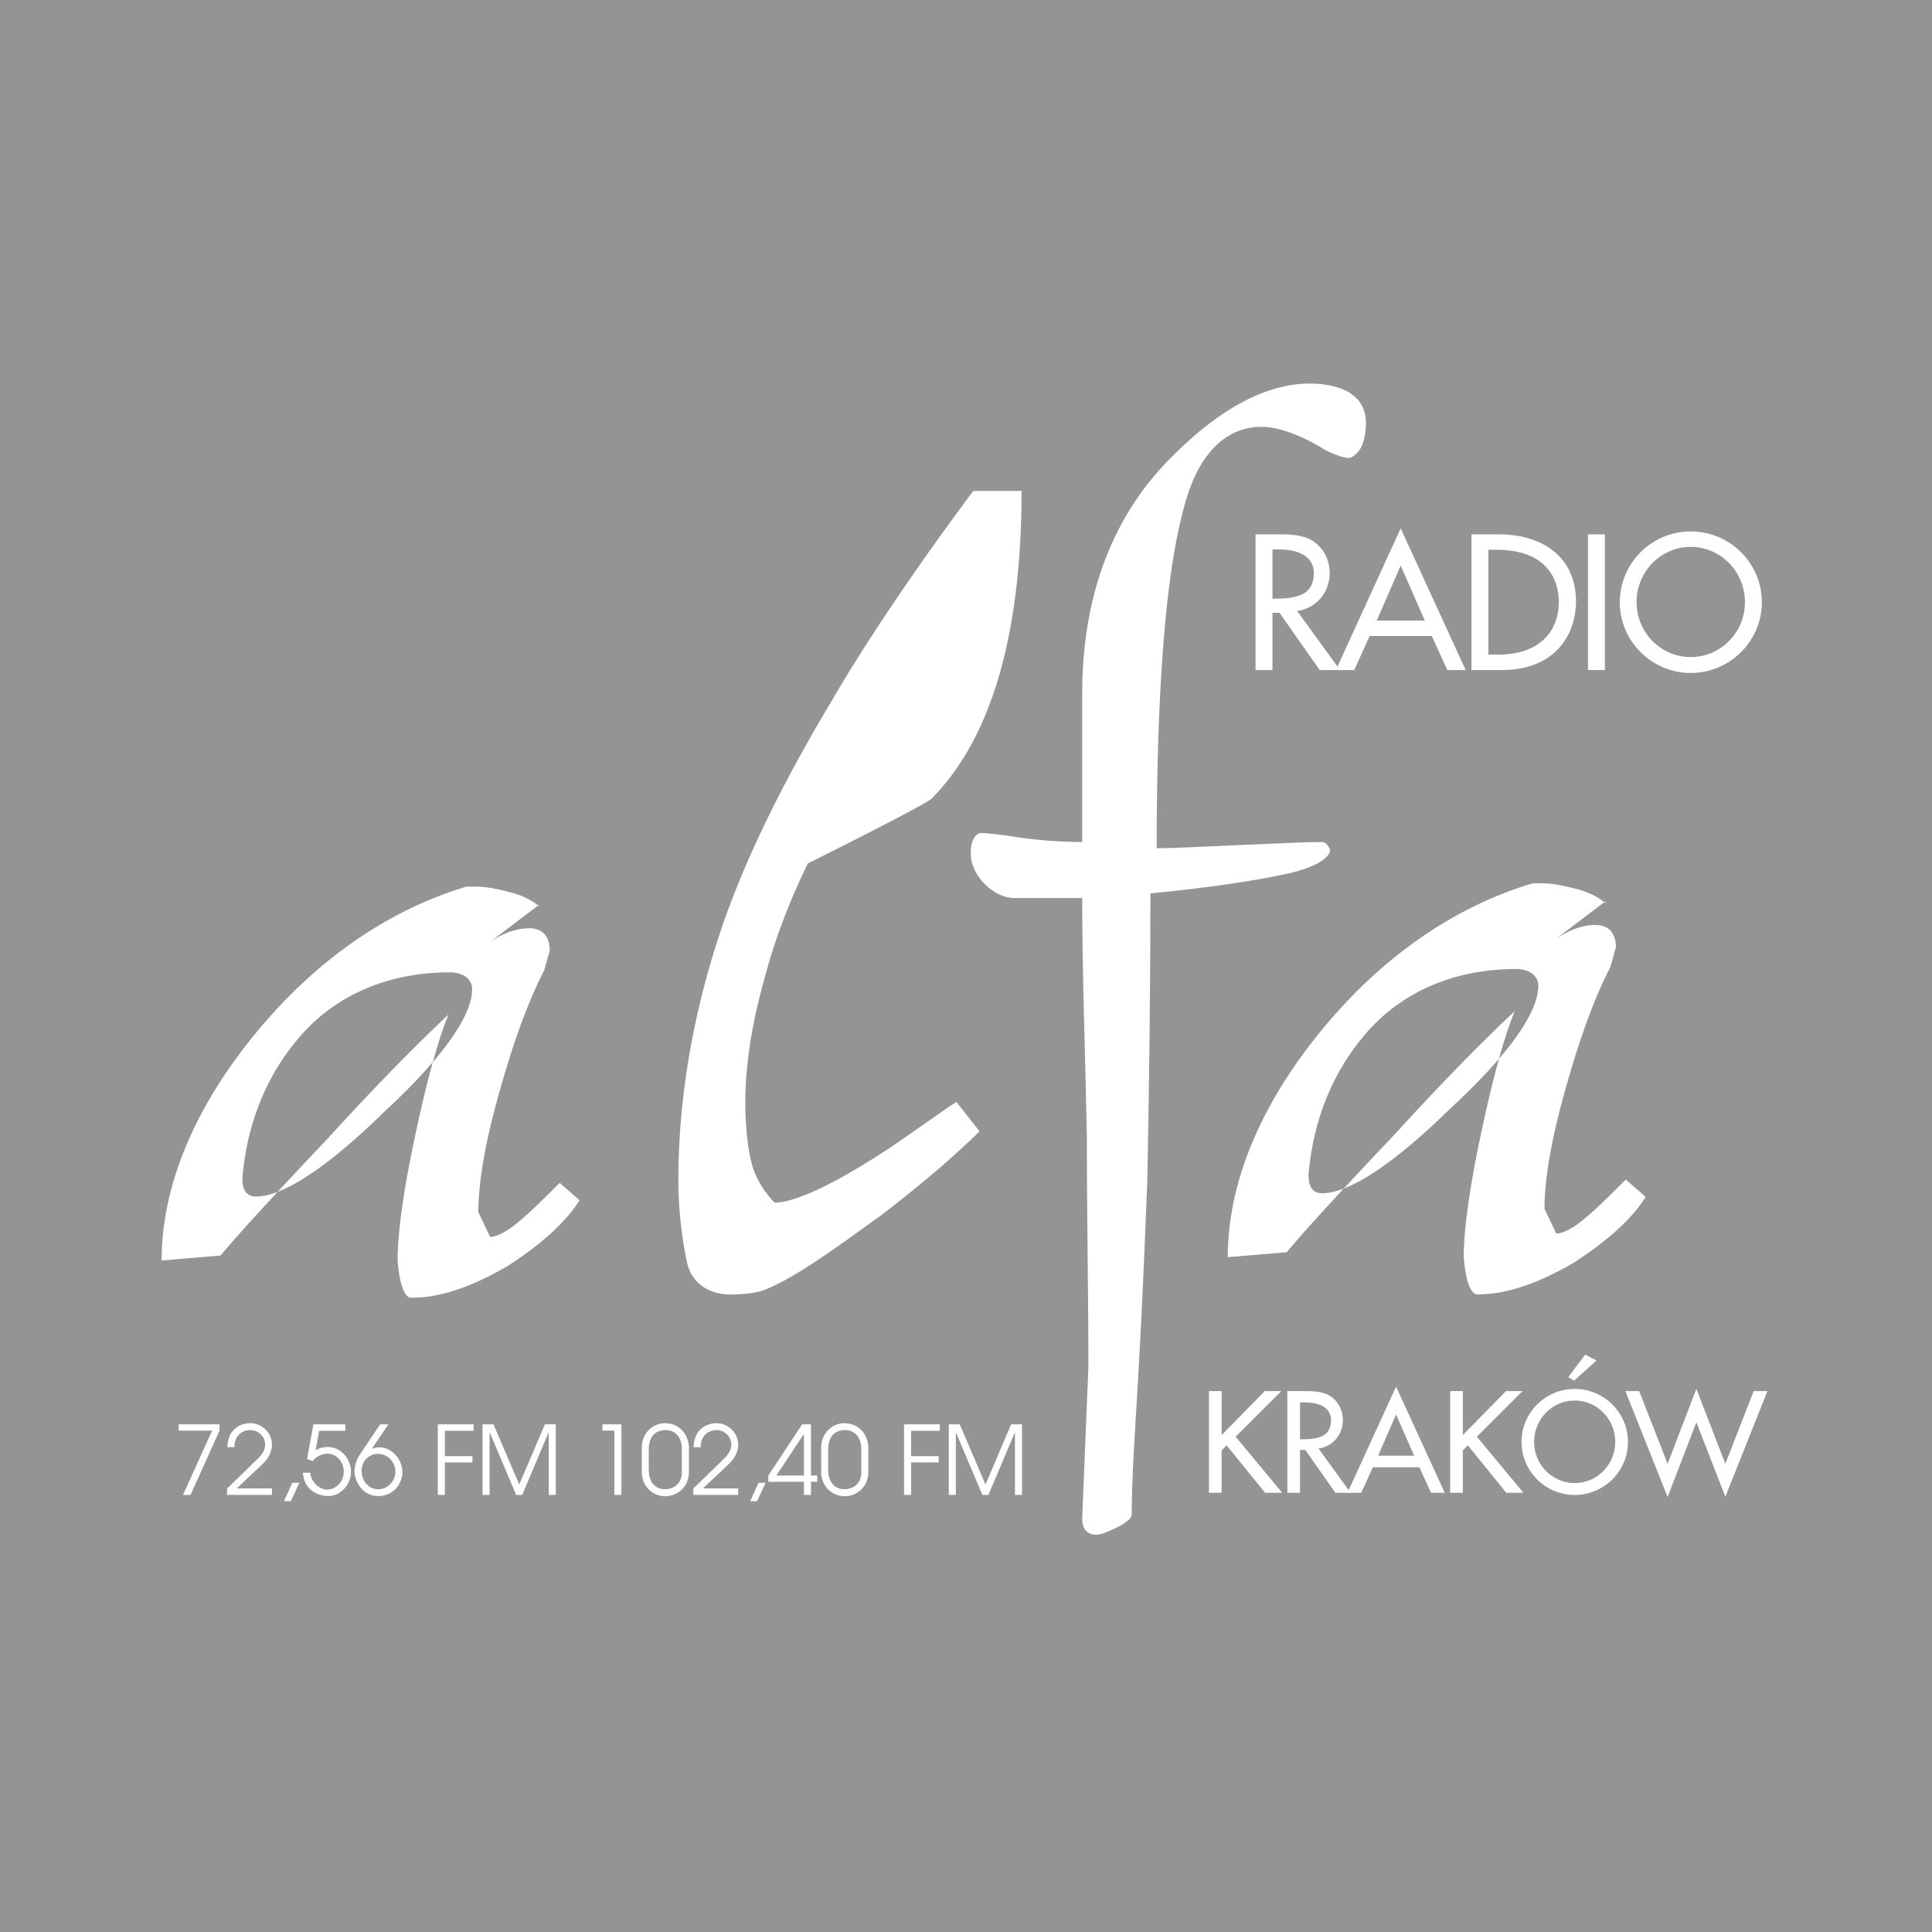 <!--?xml version="1.0" standalone="no"?--><svg xmlns="http://www.w3.org/2000/svg" viewBox="0 0 192.756 192.756"><title>Alfa Radio - SVG vector logo - www.oklogos.com</title><g fill-rule="evenodd" clip-rule="evenodd"><path fill="#929496" d="M0 0h192.756v192.756H0V0z"/><path d="M160.166 89.927l-4.895 3.717c1.176-.805 2.539-1.363 3.902-1.363s2.045.867 2.045 2.23l-.559 1.982c-1.672 3.223-3.158 7.436-4.521 12.33-1.363 4.834-2.045 8.861-2.045 11.773l1.178 2.479c.682 0 1.857-.619 3.035-1.674 1.178-.99 2.541-2.354 3.902-3.717l1.984 1.734c-1.488 2.355-4.027 4.523-7.188 6.568-3.408 1.982-6.568 3.16-9.604 3.16-.682 0-1.178-1.363-1.363-3.719 0-2.973.682-7.559 1.859-12.949 1.178-5.514 2.354-9.541 3.221-11.586-2.725 2.539-6.938 6.754-11.957 12.268-5.762 6.072-9.418 10.1-10.781 11.773l-5.885.494c0-7.373 3.223-15.117 9.232-22.49 6.07-7.436 13.32-12.455 21.188-14.809h1.053c.992 0 2.355.31 3.533.619 1.361.372 2.354 1.054 2.664 1.363v-.183h.002zm-8.922 6.753c1.363 0 2.23.684 2.23 1.674 0 2.727-3.037 6.939-8.799 12.268-5.699 5.578-10.098 8.428-12.762 8.428-.992 0-1.363-.682-1.363-1.859.496-5.701 2.539-10.41 5.762-14.127 3.655-4.214 8.922-6.384 14.932-6.384zM120.617 138.789v10.145h1.266v-4.223l.496-.512 3.836 4.735h1.709l-4.643-5.596 4.561-4.549h-1.654l-4.305 4.387v-4.387h-1.266zM128.438 138.789v10.145h1.266v-4.277h.525l3 4.277h1.52l-3.201-4.414c1.375-.188 2.436-1.318 2.436-2.893-.055-1.074-.525-1.814-1.184-2.285-.646-.471-1.627-.553-2.545-.553h-1.817zm1.265 1.131h.418c2.125 0 2.678.914 2.678 1.789-.041 1.572-1.102 1.896-3.096 1.896v-3.685z" fill="#fff"/><path d="M139.287 138.344l-4.848 10.59h1.375l1.156-2.543h4.643l1.156 2.543h1.375l-4.857-10.59zm0 2.785l1.803 4.104h-3.594l1.791-4.104zM144.682 138.789v10.145h1.265v-4.223l.498-.512 3.834 4.735h1.711l-4.644-5.596 4.562-4.549h-1.654l-4.307 4.387v-4.387h-1.265z" fill="#fff"/><path d="M157.105 139.73c2.234 0 4.049 1.844 4.049 4.131 0 2.262-1.814 4.105-4.049 4.105s-4.049-1.844-4.049-4.105c.001-2.287 1.815-4.131 4.049-4.131zm0-1.156c-2.92 0-5.303 2.367-5.303 5.287 0 2.922 2.383 5.291 5.303 5.291s5.316-2.369 5.316-5.291c.001-2.92-2.396-5.287-5.316-5.287zm1.049-3.418l-1.682 2.234.578.361 2.234-2.018-1.13-.577zM169.246 138.561l-2.867 7.482-2.84-7.254h-1.373l4.213 10.565 2.867-7.456 2.893 7.428 4.199-10.537h-1.373l-2.826 7.254-2.893-7.482zM125.268 53.308v13.545h1.688V61.14h.701l4.006 5.712h2.029l-4.273-5.892c1.83-.251 3.25-1.761 3.25-3.863-.072-1.437-.699-2.424-1.582-3.053-.861-.628-2.174-.736-3.393-.736h-2.426zm1.687 1.508h.557c2.838 0 3.574 1.222 3.574 2.39-.053 2.102-1.473 2.532-4.131 2.532v-4.922z" fill="#fff"/><path d="M139.746 52.713l-6.467 14.139h1.832l1.545-3.396h6.197l1.545 3.396h1.834l-6.486-14.139zm0 3.719l2.408 5.479h-4.797l2.389-5.479zM146.809 53.308v13.545h2.98c5.299 0 7.453-3.412 7.453-6.954-.107-5.047-4.291-6.591-7.615-6.591h-2.818zm1.687 1.544h.846c3.895 0 6.139 1.886 6.176 5.192 0 3.053-2.027 5.263-5.998 5.263h-1.023V54.852h-.001zM158.434 53.308v13.545h1.687V53.308h-1.687zM168.686 54.564c2.984 0 5.408 2.461 5.408 5.514 0 3.019-2.424 5.479-5.408 5.479-2.982 0-5.406-2.461-5.406-5.479-.001-3.052 2.423-5.514 5.406-5.514zm0-1.544c-3.898 0-7.078 3.162-7.078 7.059 0 3.898 3.18 7.063 7.078 7.063 3.9 0 7.096-3.166 7.096-7.063-.001-3.898-3.196-7.059-7.096-7.059z" fill="#fff"/><path d="M107.973 84.006v-6.308-8.514c0-9.882 3.107-17.931 9.137-23.804 4.629-4.63 9.258-7.116 13.609-7.116 1.832 0 3.387.467 4.162 1.088.934.622 1.398 1.709 1.398 2.766 0 .932-.154 1.864-.465 2.486s-.934 1.088-1.244 1.088c-.465 0-1.398-.311-2.33-.777-2.455-1.554-4.785-2.331-6.338-2.331-3.697 0-6.494 2.796-7.861 8.359-1.709 6.34-2.641 17.619-2.641 33.685 1.709 0 4.473-.155 8.201-.311 3.699-.156 6.65-.311 8.328-.311.156 0 .467.155.621.466l.156.311c0 .777-1.398 1.709-4.01 2.331-2.795.622-7.426 1.398-13.92 2.02 0 11.124-.154 20.696-.311 28.745-.311 8.047-.621 14.697-.932 19.949s-.621 9.727-.621 13.299c0 .281-.436.746-1.367 1.213s-1.709.777-2.176.777c-.932 0-1.398-.621-1.398-1.555l.621-15.289c0-6.805-.154-14.387-.154-22.715-.156-8.359-.467-16.408-.467-23.958h-6.805c-.9 0-1.988-.466-2.92-1.398-.934-.933-1.399-2.02-1.399-3.107 0-1.212.465-1.989 1.088-1.989.465 0 1.863.155 3.852.466 2.178.31 4.354.434 6.186.434z" fill="#fff"/><path d="M97.322 48.979h4.6c0 14.605-3.139 24.829-8.98 30.702-.435.404-4.816 2.704-12.336 6.463-1.647 3.325-3.325 7.52-4.381 11.684-1.243 4.383-1.865 8.576-1.865 12.119 0 2.082.186 4.383.622 6.061.404 1.678 1.46 3.139 2.299 3.977 2.082 0 6.059-1.895 11.465-5.438 3.356-2.299 5.655-3.979 6.681-4.6l2.299 2.922c-2.082 2.082-5.406 5.002-9.788 8.359-4.599 3.324-8.358 6.059-11.279 7.303-.839.434-2.299.621-3.76.621-2.299 0-3.977-1.244-4.381-3.326-.436-2.082-.839-5.033-.839-7.955 0-8.326 1.46-16.686 4.164-24.828 2.299-6.898 6.059-14.636 11.062-22.995 3.138-5.407 7.955-12.709 14.2-21.069h.217zM53.796 90.258l-4.895 3.718c1.177-.806 2.54-1.363 3.903-1.363s2.044.867 2.044 2.23l-.558 1.983c-1.672 3.221-3.159 7.436-4.522 12.33-1.363 4.832-2.044 8.859-2.044 11.771l1.177 2.479c.681 0 1.858-.619 3.036-1.672 1.177-.992 2.54-2.355 3.903-3.719l1.983 1.734c-1.487 2.355-4.027 4.523-7.188 6.568-3.407 1.982-6.567 3.16-9.603 3.16-.681 0-1.177-1.363-1.363-3.717 0-2.975.682-7.561 1.858-12.951 1.177-5.514 2.354-9.541 3.222-11.586-2.726 2.541-6.939 6.754-11.957 12.268-5.762 6.072-9.418 10.1-10.781 11.773l-5.886.496c0-7.373 3.222-15.119 9.231-22.492 6.072-7.435 13.32-12.454 21.189-14.809h1.053c.991 0 2.354.31 3.532.62 1.363.372 2.354 1.053 2.664 1.363v-.184h.002zm-8.921 6.754c1.363 0 2.23.682 2.23 1.672 0 2.727-3.036 6.939-8.798 12.27-5.7 5.576-10.099 8.426-12.763 8.426-.991 0-1.363-.682-1.363-1.859.496-5.699 2.54-10.408 5.762-14.127 3.656-4.214 8.922-6.382 14.932-6.382zM18.259 149.146h.751l2.893-6.414v-.627H17.83v.627h3.331l-2.902 6.414zm4.431-4.757h.704c0-1.264.847-1.713 1.656-1.713.723.039 1.399.639 1.399 1.457 0 .408-.19.865-.656 1.33l-3.14 3.055v.629h4.481v-.648h-3.511l2.521-2.379c.714-.674.99-1.359.99-1.986 0-1.229-1.057-2.141-2.16-2.141-1.152.019-2.266.741-2.284 2.396zm6.476 3.549l-.837 1.836h.686l.856-1.836h-.705zm2.105-5.833l-.637 3.453.561.209c.39-.484.971-.732 1.485-.732.951 0 1.617.875 1.617 1.789 0 .932-.704 1.76-1.656 1.797-.846-.018-1.618-.818-1.684-1.684h-.732c.095 1.6 1.341 2.322 2.549 2.322 1.285-.018 2.246-1.209 2.246-2.436 0-1.246-1-2.455-2.304-2.455-.408 0-.817.094-1.227.312l.352-1.93h2.607v-.646h-3.177v.001zm4.65 2.989a3.373 3.373 0 0 0-.561 1.73c.095 1.264.99 2.436 2.359 2.436 1.494 0 2.331-1.113 2.436-2.293 0-1.361-1.046-2.559-2.302-2.559-.239 0-.524.037-.761.152l1.655-2.455h-.817l-2.009 2.989zm.505.597a1.604 1.604 0 0 1 1.293-.637c.971 0 1.732.838 1.732 1.77 0 .979-.837 1.76-1.675 1.76-1.114 0-1.685-.941-1.704-1.816.02-.43.126-.799.354-1.077zm7.256 3.455h.704v-3.236h2.75v-.627h-2.75v-2.531h2.863v-.646h-3.567v7.04zm4.462 0h.704v-6.26l2.645 6.26h.608l2.646-6.26v6.26h.704v-7.041h-1.085l-2.56 6.004-2.568-6.004h-1.094v7.041zm13.15-6.414v6.414h.704v-7.041h-1.894v.627h1.19zm2.738 1.713v2.436c0 1.275.951 2.379 2.322 2.398 1.17 0 2.34-.838 2.378-2.379v-2.416c0-1.379-.99-2.492-2.378-2.492-1.151 0-2.322.912-2.322 2.453zm.695.201c.009-1.521.799-1.912 1.627-1.971 1.009 0 1.675.695 1.675 1.912v2.33c-.019 1.189-.895 1.666-1.693 1.666-.961 0-1.609-.742-1.609-1.893v-2.044zm4.479-.257h.703c0-1.264.848-1.713 1.656-1.713.722.039 1.398.639 1.398 1.457 0 .408-.19.865-.656 1.33l-3.14 3.055v.629h4.481v-.648h-3.511l2.521-2.379c.714-.674.99-1.359.99-1.986 0-1.229-1.056-2.141-2.16-2.141-1.151.019-2.264.741-2.282 2.396zm6.475 3.549l-.838 1.836h.687l.856-1.836h-.705zm4.352-5.833l-3.378 5.109v.627h3.55v1.305h.703v-1.305h.627v-.627h-.627v-5.109h-.875zm.172.961v4.148h-2.75l2.75-4.148zm1.728 1.379v2.436c0 1.275.951 2.379 2.322 2.398 1.169 0 2.339-.838 2.378-2.379v-2.416c0-1.379-.99-2.492-2.378-2.492-1.151 0-2.322.912-2.322 2.453zm.695.201c.009-1.521.798-1.912 1.627-1.971 1.009 0 1.675.695 1.675 1.912v2.33c-.019 1.189-.895 1.666-1.693 1.666-.961 0-1.609-.742-1.609-1.893v-2.044zm7.569 4.5h.704v-3.236h2.75v-.627h-2.75v-2.531h2.863v-.646h-3.567v7.04zm4.463 0h.704v-6.26l2.645 6.26h.609l2.645-6.26v6.26h.705v-7.041h-1.086l-2.559 6.004-2.569-6.004H94.66v7.041z" fill="#fff"/></g></svg>